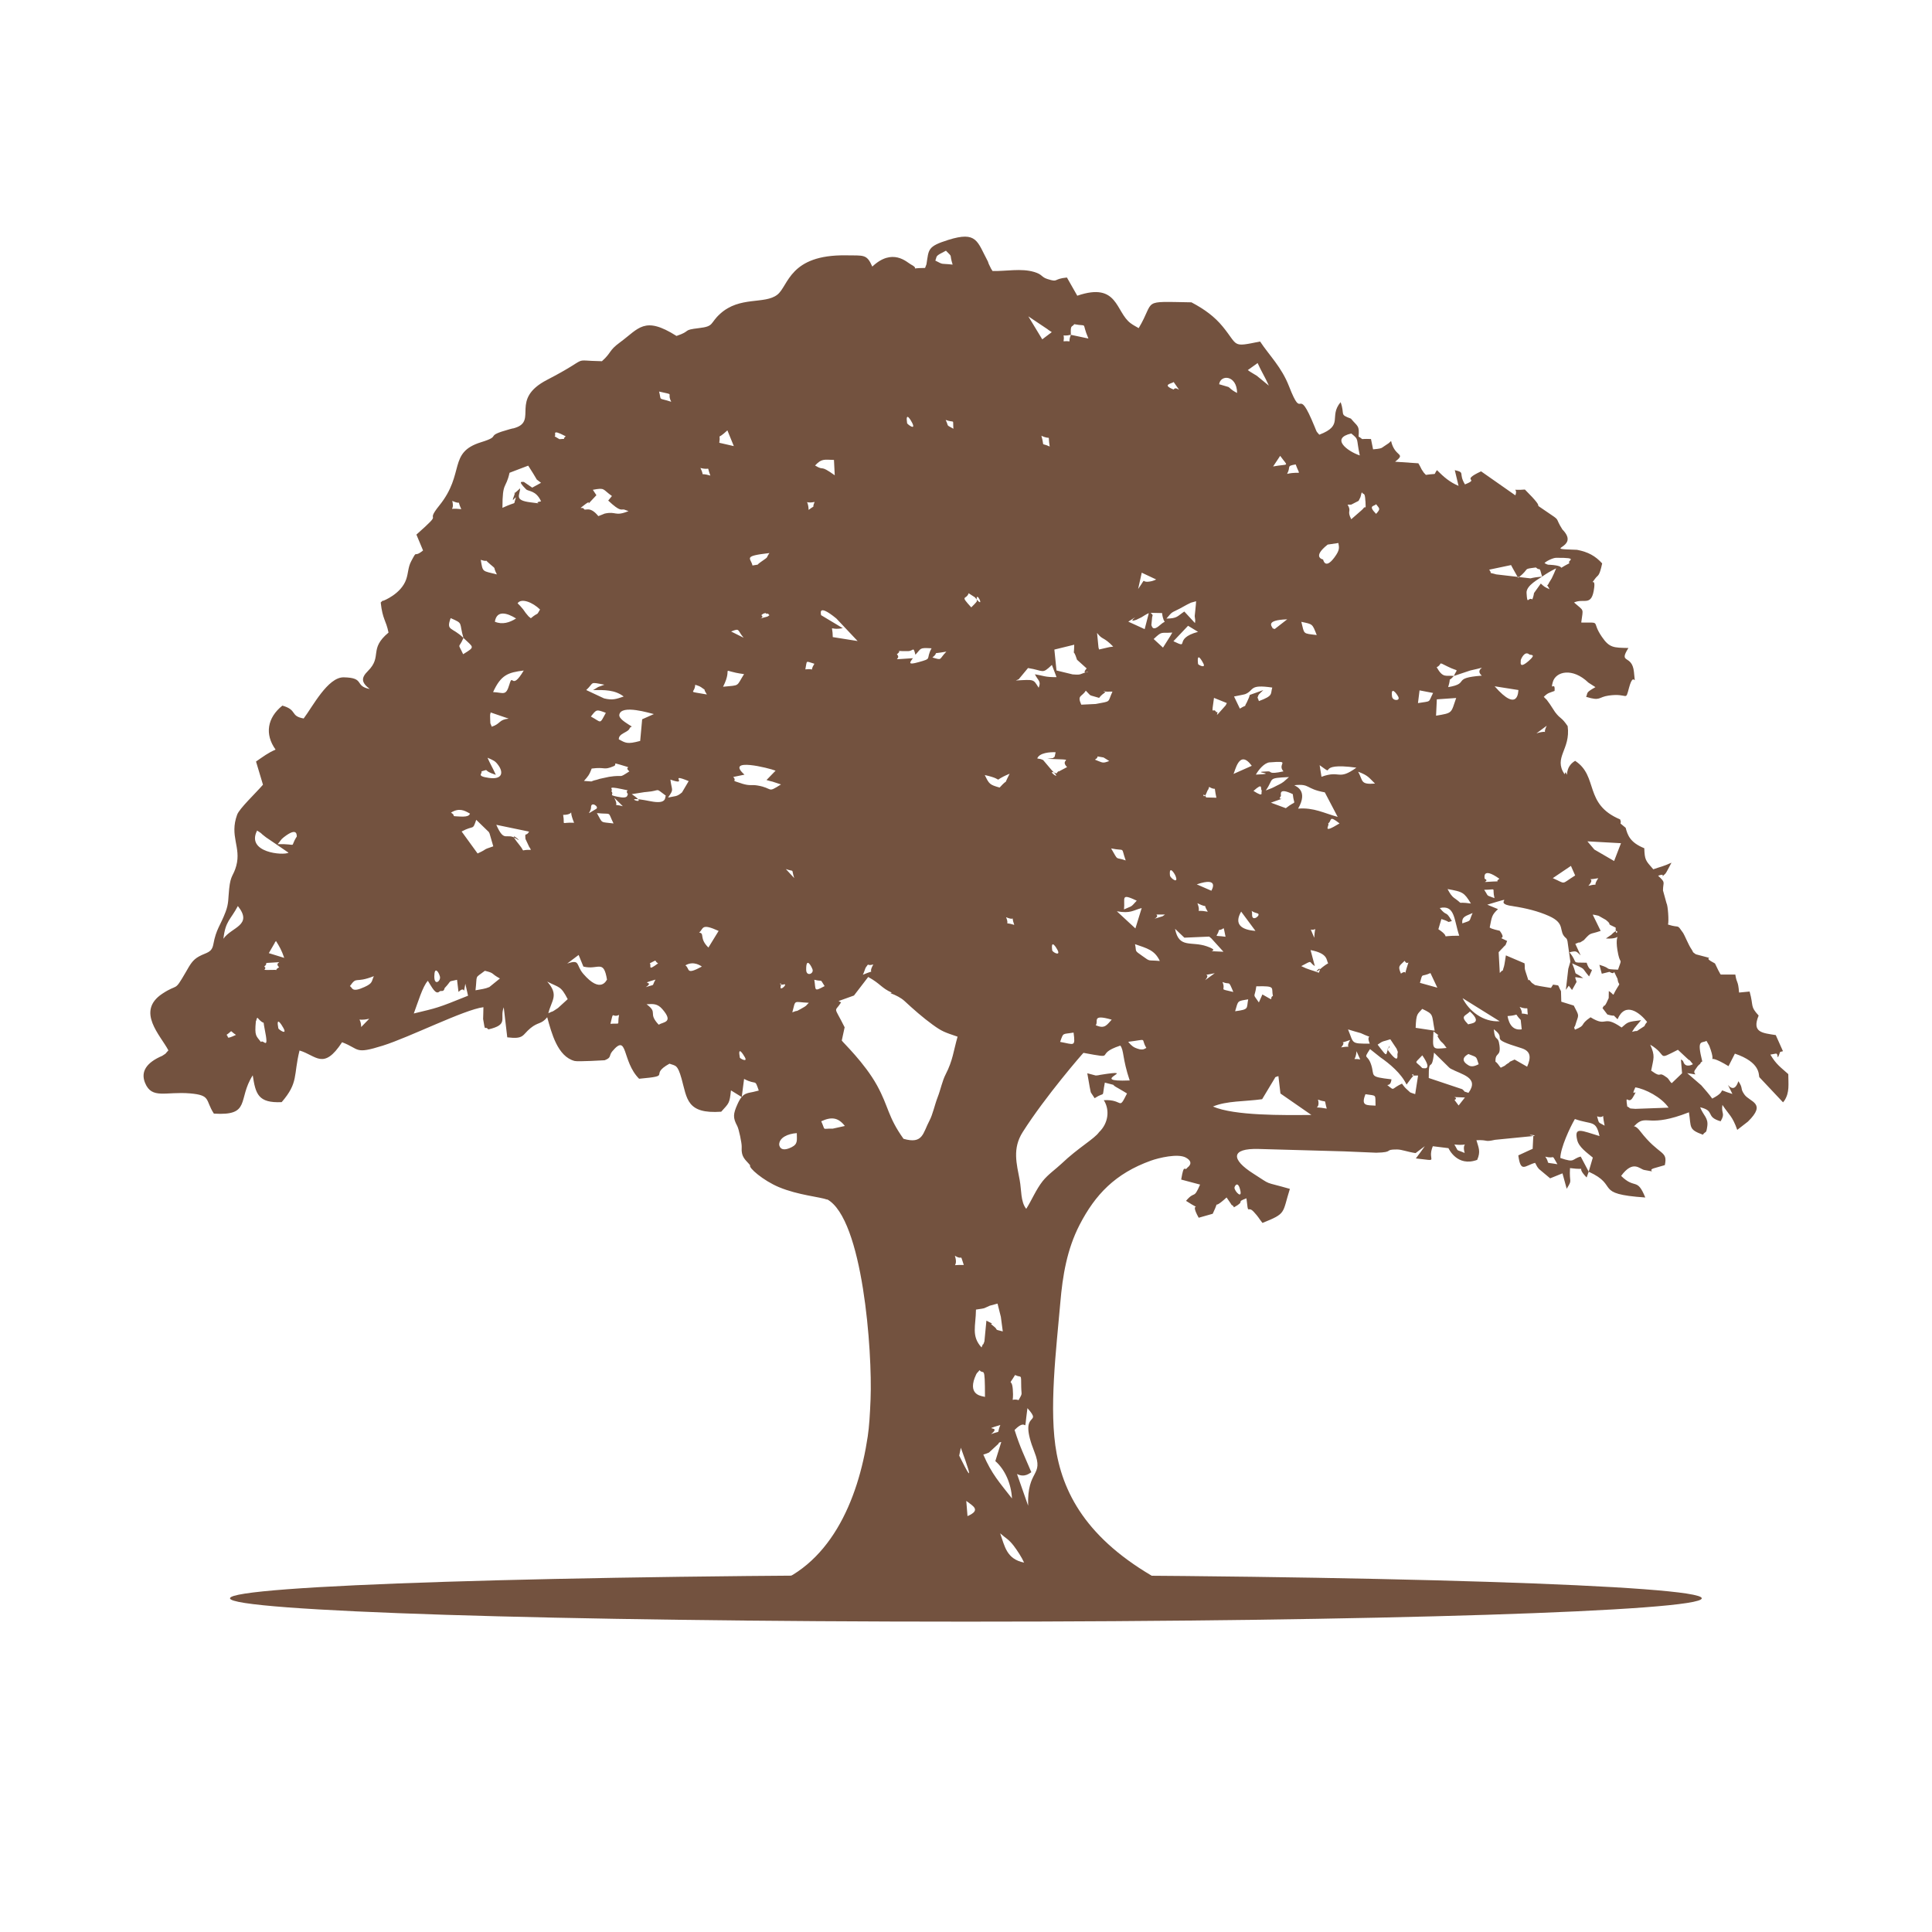 <svg xmlns="http://www.w3.org/2000/svg" xmlns:xlink="http://www.w3.org/1999/xlink" id="a" viewBox="0 0 500 500"><defs><style>.d{fill:#73523f;fill-rule:evenodd;}.e{fill:none;}.f{clip-path:url(#b);}.g{clip-path:url(#c);}</style><clipPath id="b"><rect class="e" x="37.13" y="61.15" width="425.69" height="349.61"></rect></clipPath><clipPath id="c"><rect class="e" x="59.35" y="407.26" width="381.18" height="12.42"></rect></clipPath></defs><g class="f"><path class="d" d="M265.03,404.4c-4.53-.91-5-4.21-6.19-7.58,1.44,1.29,2.18,1.49,3.51,3.23.87,1.14,2.07,2.96,2.68,4.34ZM250.07,388.43c1.61,1.27,4,2.34.32,3.94l-.32-3.94ZM248.24,376.72l.42-2.05c4.13,11.24,1.31,5.48-.42,2.05ZM254.49,376.44c.24-.09.58-.16.75-.24.16-.08.52-.18.7-.28l2.46-2.27c.07-.3.22-.39.73-.46l-1.54,4.94c2.5,2.18,4.12,5.88,4.31,9.67-3.18-4.09-5.26-6.31-7.42-11.36ZM256.48,371.15c3.06-2.36-2.96-.76,2.4-2.36-1.05,2.54.43,1.31-2.4,2.36ZM262.58,370.07c3.78-3.86,2.22,2.47,3.32-5.64,4.25,4.77-2.68,0,1.81,11.34,2.55,6.45-1.94,4.35-1.63,13.91l-2.88-8.21c1.99,1.01,3.27-.23,3.71-.46-1.83-4.34-2.9-6.38-4.34-10.94ZM263.63,362.35c-2.41-.67-1.19,1.39-1.52-2.81-.25-3.2-1.41-.41.59-3.69,1.7.87,1.55-.58,1.59,3.02.04,2.34.41,1.52-.67,3.47ZM252.28,356.52c.57-1.52.68-1.14,1.22-1.92,1.07,1.35,1.41-1.75,1.41,6.92-.44-.22-4.45-.17-2.64-5ZM256.16,337.91l2-.54.86,3.43.5,3.77c-2.63-.65-.85-.21-2.49-1.44-1.67-1.24,1.41.22-1.75-1.35l-.51,5.34c-.07.22-.3.92-.35.79-.06-.13-.26.54-.4.81-2.7-2.97-1.49-5.48-1.44-9.8,2.82-.44,1.53-.13,3.58-1.01ZM249.43,327.38c-3.99-.16-1.22.92-2.31-2.39,2.33,1.39,1.18-.91,2.31,2.39ZM319.48,307.41c-.02-.36.78-1.85,1.39.2.89,3.01-1.33.79-1.39-.2ZM403.06,301.3c-3.78-.65-1.63.18-3.15-1.96,2.81.72,1.4-1,3.15,1.96ZM379.05,298.39c-2.51-1.1-1.39-.11-2.66-2.19,4.69.48,1.73-1.24,2.66,2.19ZM201.65,296.24c0-1.83,2.25-2.84,4.56-2.99,0,1.82.34,2.8-1.34,3.64-3.11,1.55-3.19-.64-3.22-.65ZM411.15,303.22l-2.06-3.9c-2.39.6-1.33,1.74-5.28.36.06-2.65,2.48-7.88,3.77-10.08,4.44,1.57,5.43.17,6.37,4.41-4.7-1.4-6.62-2.54-5.77,1.04.44,1.84,2.51,3.25,4.04,4.53l-1.07,3.65ZM212.53,290.19c2.57-1.19,4.36-1.06,6.12,1.21l-3.12.69c-2.96-.09-1.78.72-3-1.91ZM415.28,291.32c-1.78-1.04-1.36-.37-1.96-2.42,2.43.86,1.04-1.94,1.96,2.42ZM329.92,279.01c.06-.3.32-.32.93-.52l.53,4.51,8.01,5.55c-7.33.06-19.89.23-25.48-2.18,3.56-1.51,8.26-1.27,12.73-1.9l3.28-5.45ZM343.36,286.91c-4.58-.84-1.47.74-2.26-2.34,2.55,1.03,1.44-.53,2.26,2.34ZM353.38,283.18c3.01.47,2.5-.08,2.61,2.96-2.37-.14-3.84.13-2.61-2.96ZM376.43,284.68c1.54-.87-2.38-.81,2.69-.65l-1.63,2.07-1.06-1.42ZM283.31,284.2c2.91-1.9,1.77.39,2.62-4.02,3.94,1.05.83.05,3.59,1.53.23.13.93.55,1.09.64l1.06.64c-2.32,4.6-.86,1.43-6.01,1.74,1.58,2.46,1.23,5.92-1.22,8.27-1.19,1.72-5.38,4.02-9.71,8.15-1.45,1.38-3.49,2.77-4.9,4.54-1.74,2.22-2.8,4.89-4.24,7.16-1.48-1.8-1.22-4.95-1.69-7.42-.8-4.27-1.94-8.17.77-12.44,5.9-9.3,15.66-20.51,15.73-20.51,9.17,1.69,2.4.44,9.54-1.88.99,1.3.48,3.22,2.42,9.02-11.58.48,3.26-3.19-7.55-1.46-.17.03-.47.11-.65.13-.16.02-.44.05-.59.05,0,0-1.57-.41-2.18-.58.44,2.6.89,5.17.98,5.06l.91,1.38ZM421.13,286.36c-.55-3.66.24-.36,1.4-2.27,1.95-3.18-.84.53.69-2.68,2.55.39,6.76,2.54,8.61,5.25l-8.59.31c-2.17-.14-.97-.08-2.11-.61ZM369.76,278.99c-.04-5.95.77-.93,1.36-6.57l3.97,3.91c.07.04.23.19.31.23,2.91,1.57,7.53,2.29,4.64,6.27-1.91-.7-.32.17-1.6-.94l-8.67-2.9ZM368.09,273.12c2.98,4.31.03,3.22-.02,3.29-1.87-2.02-2.18-.91.02-3.29ZM380.08,275.72c-2.85-1.66-.1-2.87-.06-2.94,2.36.95,1.92.46,2.66,2.64-.47.22-1.63.88-2.6.31ZM351.06,272.05l.96,2.12c-2.45-.4-1.16.76-.96-2.12ZM191.47,273.72c-.6-3.22.82-.94,1.29-.12.83,1.47-1.25.34-1.29.12ZM359.77,281.41c-1.7-1.38.1.38.34-2.08-5.92-.68-4.31-.82-5.22-3.68-.97-3.08-2.22-1.26-.33-4.15l2.65,2.11c2.35,1.63,5.41,4.14,6.8,7.08l1.31-1.76c1.72-1.7-1.77-.36,1.68-.59l-.75,4.82c-1.9-.67-.78-.07-2.31-1.38-.44-.37-1.09-1.31-1.11-1.34-2.57,1.2-2.03,1.79-3.05.96ZM434.25,271.69l2.14,2c1.88,1.79-.28-.72,1.74,1.72-.01,0-1.92,1.17-2.49-.65-.1-.32-.37-.4-.62-.58l.3,3.58-2.67,2.56c-.49-.33-.7-1.04-1.23-1.44-2.6-1.94-.97.47-4.1-1.8.63-3.3,1.09-3.7-.24-6.72,4.76,2.83,1.41,4.23,7.17,1.32ZM347.09,271.06c1.83-2.16-1.52-.56,2.33-1.91-1.6,2.68,1.23,1.31-2.33,1.91ZM361.65,272.87c-.07.04.49,2.56-1.76-.19-1.58-1.93-.29-.77-.25-2.08-1.32,2.17-.03,3.79-3.11-.25,1.54-1.11,1.43-.75,3.28-1.39l1.63,2.44c.09.18.28.71.32.83l-.11.63ZM296.68,271.2c-.52.2-.58.52-1.71.36-.22-.03-.96-.29-1.17-.39-1.01-.45-1.58-1.3-1.82-1.55,5.4-.67,3.08-1.02,4.7,1.58ZM277.84,267.23c.5,3.82.16,3.07-3.48,2.41.91-2.53.51-1.9,3.48-2.41ZM388.39,276.32c-.47-.51-.81-1.23-1.36-1.54-.11-2.61,1.43-1.14,1.03-4.25-.36-2.81-1.14-.64-1.47-4.16,3.84,2.8-2.02,2.08,7.14,4.89,2.6.8,2.46,2.56,1.49,4.8l-3.24-1.85c-2.42,1.09-.49.26-1.86,1.07-.96.57.17.15-1.72,1.04ZM374.37,271.21c-3.83.38-3.61.46-3.39-4.28,2.82,2.13-.08-.19,1.67,2.27.52.73.6.35,1.72,2.01ZM58.61,267.83c1.86-1.26.56-1.24,2.46,0-2.96,1.36-1.68.43-2.46,0ZM354.48,270.09c-5.03.03-4.08-.05-5.61-3.68.36.14,3.27.96,3.29.96,3.99,1.85,1.1-.21,2.33,2.71ZM72.04,266.15c-.66-3.34.79-1.03,1.28-.15,1.17,2.09-1.23.42-1.28.15ZM393.56,263.97l.26,2.42c-2.12.33-3.26-1.11-3.67-3.43,3.57-.23,1.34-1.1,3.42,1.01ZM368.08,261.1c3.07,1.48,2.39,1.29,3.21,5.64l-4.92-.74c.14-3.78.46-3.47,1.7-4.89ZM160.21,262.66c-.56,2.94.7,2.07-2.23,2.3.88-3.77.27-1.39,2.23-2.3ZM93.48,265.79c-.13-3.14-1.73-1.28,2.08-2.14l-2.08,2.14ZM67.53,269.67c-1.22-1.62-1.69-1.46-1.31-5.36,0-.09.16-.23.17-.47s.15-.31.22-.46c2.28,2.56,1.27-.13,1.88,2.89,1.22,6.04-.3,2.58-.96,3.4ZM283.56,265.31c.87-.85-1.27-2.99,4.15-1.42-1.24,1.29-1.74,2.52-4.15,1.42ZM379.97,265.11c-2.23-2.27-.74-2.09.45-3.33,3.53,3.18-.05,3.06-.45,3.33ZM395.39,262.54c-2.86-.68-.61.66-2.1-1.96,2.6,1.05,1.77-.73,2.1,1.96ZM388.11,264.3c-4.26.26-7.92-2.62-9.6-5.98l9.6,5.98ZM319.65,261.71c.84-2.83.47-2.59,3.38-3.08-.48,2.37.35,2.59-3.38,3.08ZM209.33,259.52c-1.04.95-.17.53-2.13,1.62-1.7.95-.29.09-2.15.85.94-3.48.18-2.63,4.28-2.47ZM170.47,265.19c-2.94-3.12-.01-2.97-3.14-5.29,1.68-.11,2.81-.2,4.07,1.25,3.05,3.51.26,3.29-.93,4.04ZM115.07,255.72c2.16-2.31.56-1.49,3.21-2.15l.38,3.14c2.01-1.95,1.06,1.59,1.77-2.11l.7,3.09c-8.2,3.32-7.9,3.1-14.04,4.6,1.01-2.68,2.29-7.06,3.64-8.46,1.13,1.78,2.03,3.75,3.05,2.74.3-.3,1.07.3,1.29-.85ZM325.8,259.44c-1.76-2.59-1.09-.94-.67-4.18,5.28-.14,3.78.38,4.31,2.47-1.2.61.93,1.73-2.73-.37l-.92,2.08ZM319.18,256.72c-4.1-.97-1.79-.18-2.8-2.58,2.08.89,1.43-.71,2.8,2.58ZM202.05,255.2c.4-1.53-1.04-.04.84-.44,1.15-.26-1.27,2.1-.84.44ZM367.48,254.36c.78-2.79.18-1.37,2.72-2.53l1.78,3.78-4.5-1.25ZM213.41,255.2c-2.9,1.55-2.22,1.05-2.67-1.64,2.46.63,1.27-.47,2.67,1.64ZM167.12,255.48c2.64-1.73-2.25-.59,2.52-1.96-1.14,1.97.19,1.05-2.52,1.96ZM221.02,257.62l3.67-4.78c3.21,1.76,3.38,2.84,6.1,4.05l-.34.14c1.44.54,2.74,1.19,3.68,2.07,2.16,2.01,4.74,4.28,7.2,6.06,2.48,1.8,3.07,1.96,6.49,3.13-1.09,3.81-1.21,6.1-3.08,9.74-.9,1.74-1.29,3.91-2.07,5.91-.77,1.98-1.26,4.44-2.11,6.05-1.75,3.27-1.65,6.19-6.73,4.73-4.09-5.71-3.81-8.27-6.84-13.79-3.24-5.89-8.93-11.22-9.14-11.64l.74-3.43c-2.91-5.85-2.65-3.67-.92-6.44-.21-.12-.52-.28-.65-.35l4.01-1.44ZM141.91,262.22c.81-3.34,2.83-4.65-.29-8.19,3.13,1.63,3.49,1.04,5.3,4.55l-2.51,2.29c-2.31,1.54-.71.45-2.51,1.36ZM123.06,256.29c.51-4.32-.34-2.91,2.42-5.05,2.64.64,1.41.65,3.9,1.99l-2.74,2.22c-1.15.49-2.05.54-3.58.84ZM311.89,253.67c1.86-2.15-1.78-.89,2.49-1.81l-2.49,1.81ZM112.4,252.68c.02-2.68,1.12-1.23,1.45.03.31,1.16-1.48,2.59-1.45-.03ZM90.56,255.2c1.91-2.68,1.19-.6,6.19-2.57-.65,1.39-.21,1.8-2.43,2.81-3.37,1.54-3.05.17-3.76-.24ZM223.3,252.26c.19-.22.63-1.67.74-1.84,1.04-1.46.09-.29,1.97-.82-1.68,2.98,1.17,1.01-2.71,2.67ZM208.64,250.99c-.05-3.5,1.32-.99,1.63-.14.43,1.15-1.6,1.98-1.63.14ZM181.64,250.15c-4.29,2.3-3.01.56-4.26-.32,2.21-1.31,4.14.25,4.26.32ZM362.56,251.97c-.88-2.06-.38-1.95.96-3.31.86,1.59,1.42-1.08.49,1.98-.94,3.16.63-.15-1.45,1.33ZM168.16,249.31c2.3-1.2.95-.6,2.16,0-2.97,2.22-1.6.53-2.16,0ZM72.24,250.32c-1.83,1.08.76.62-1.92.69-3.47.09-.83-.13-1.94-.86,1.32-1.05-.6-.88,1.91-1.02,4.04-.21.34-.26,1.95,1.19ZM150.99,250.15c3.86.97,5.2-2.04,6.1,3.37-.11.06-1.56,3.83-6.15-1.51-1.97-2.3-.7-3.81-4.15-2.64l2.96-2.23,1.23,3.01ZM340.28,250.03l-1.11-4.15c4.7.9,4.02,2.68,4.56,3.42-.24.16-.59.34-.74.46-.14.11-.49.34-.64.47-3.65,3.2.21-1.45-1.02,1.51-2.04-.76-2.67-.76-4.57-1.71,3.21-1.69,1.75-1.12,3.52,0ZM272.31,245.94c-.41-3.08,1.05-.73,1.4-.04.83,1.68-1.33.53-1.4.04ZM71.42,243.52c.9,1.43,1.46,2.4,2.14,4.38l-3.99-1.23,1.54-2.66c.04-.26.24-.31.32-.48ZM300.16,248.7c-3.28-.3-2.32.26-4.47-1.26-2.3-1.61-1.48-1.02-1.95-3.09,3.13,1.09,5.09,1.52,6.42,4.35ZM340.13,242.7l-.9-2.13c1.76.36,1.04-1.44.9,2.13ZM317.17,242.43c-3.34-.46-2.23.31-1.68-1.76,1.62-.06.92-1.67,1.68,1.76ZM316.61,246.31c-6.58-.32.27.2-4.28-1.4-4.05-1.42-7.22.68-8.23-4.54l2.41,2.3,6.43-.28c.18.15.43.36.55.46l3.13,3.45ZM183.34,245.22c-2.48-2.38-.88-3.7-2.41-3.87,1.2-.96.41-2.54,5.05-.43l-2.64,4.3ZM262.49,239.36c-3.09-.97-1.05.56-2.12-1.99,2.82,1.2,1.06-.99,2.12,1.99ZM378.44,238.97c-.18-1.86,1.03-1.9,2.67-2.68-1.09,2.35-.09,1.77-2.67,2.68ZM321.21,235.92l3.7,4.99c-3.73-.27-5.58-1.75-3.7-4.99ZM324.04,236.68c.07-1.53-.81-.89,1.38-.3,1.17.31-1.47,2.45-1.38.3ZM299.27,236.68h2.23c-.22.14-.52.41-.63.45-4.28,1.24-.51.48-1.6-.45ZM289.04,235.84c3.61.63,4.15-.25,6.43-.84l-1.63,5.28-4.8-4.44ZM375.74,238.36c-1.73-2.97-1.16-.93-3.13-3.36,3.98-.92,3.66,3.09,5.04,7.16-6.21,0-1.45.92-5.4-1.68l.78-2.63c2.76.83,1.14.93,2.7.51ZM57.82,242.95c.53-4.64,1.79-4.8,3.74-8.47,4,5.04-1.68,5.43-3.74,8.47ZM312.57,235.95c-3.89-.75-1.49.9-2.68-2.2,3.42,1.7,1.03-.56,2.68,2.2ZM391.56,234.52c3.41.52,6.53,1.3,9.29,2.53,4.6,2.05,2.25,3.97,4.47,5.77.23.2.3.58.35.8l.74,5.26-.54,1.85-.63,5.45.76-1.08.84,1.11,1.18-2.1c-.58-1.81-.69-1.1,1.72-.98-3.1-2.2-1.23.12-2.87-3.81,3.86,1.78,2.18.82,4.39,3.38,1.47-3.29.43-.19-.64-3.55-4.41-.08-1.95.28-4.45-2.69,1.96-.52,1.83-.16,2.9.79l-1.38-2.98c1.66-.72.6-.13,1.3-.4l.92-.57c1.98-2.18,1.31-1.34,4.34-2.39l-2.06-4.21c.29.02.67.09.83.14.15.04.55.11.71.17l1.87,1.06c2.04,1.63-.46.6,2.54,1.99-.13,3.39,1.52-.88-1.14,1.86l-1.4.96c5.28.33,1.7-2.82,3.21,4.19.56,2.57,1.06.67-.07,3.88-4.01-.15-1.26-.2-4.82-1.26l.62,2.31,1.99-.49c1.99,1.24.41-1.63,2.08,1.8.26,2.03.96.67-.19,2.52-1.39,2.24-.3,1.78-2.06.64-.08,2.64.13,1.32-.39,2.61-.25.61-.7,1.34-.76,1.18-.06-.15-.34.42-.48.64l1.26,1.65c2.59.76.91-.4,2.63,1.23,2.01-4.68,5.75-1.7,7.65.69-1.32,1.61.21.5-1.85,1.84-1.63,1.06.1.14-2.05.73,1.09-1.72.32-.52,1.22-1.69l1.12-1.32c-3.49.43-3.33.4-5.04,1.89-5.02-3.47-3.55.13-8.04-2.65-3.01,2.04-.96,1.96-4.04,3.21-.38-.89-.09-.52.08-1.1.88-2.99,1.21-2.08-.38-5.14l-3.23-1-.08-2.73c-1.09-1.93-.09-1.33-2.05-1.69l-.54.85c-.39-.08-2.44-.37-2.92-.48-2-.47-.63.05-2.04-.83-1.68-2.29-.06,1.7-1.66-3.04-.3-.87-.06-.92-.22-2.01l-4.83-2.06c-.09.52-.36,2.46-.48,2.82-.78,2.38.33.1-1.1,1.73l-.29-5.37c3.12-3.55-2.05,2.57.97-1.02,1.14-1.35.53-.14,1.22-1.89-3.31-1.57.24.25-1.92-2.64-.4-.13-2.01-.39-2.59-.84.58-2.81.48-3.2,2.15-4.76l-2.78-1.15c8.79-2.63.63-.35,6.65.38ZM290.89,235.36c.33-2.94-1.01-4.29,3.3-2.27-1.7,1.88-1.06,1.23-3.3,2.27ZM380.67,233.83c-4.33-.61-1.46.57-4.26-1.39-.74-.52-1.2-1.25-1.78-2.35,3.94.7,4.27.85,6.04,3.74ZM386.77,232.44c-2.44-.97-1.32-.2-2.67-2.16,3.48-.03,1.96-.81,2.67,2.16ZM411.07,229.25c2.38-2.64-1.92-1.19,2.56-1.97-1.84,2.77.8,1.08-2.56,1.97ZM309.72,228.87c6.1-2.07,3.8,1.55,3.78,1.65l-3.78-1.65ZM384.24,227.42s-.85-3.31,3.8,0c-1.5,1.03.96.55-1.7.72-4.09.27-.46.05-2.1-.72ZM406.56,224.1l1.09,2.47c-3.81,2.36-2.18,2.28-5.79.69l4.7-3.17ZM302.79,226.58c-.29-2.74,1.11-.67,1.42.07.94,2.33-1.34.6-1.42-.07ZM205.54,227.24l-2.16-2.33c2.41.87,1.3-.37,2.16,2.33ZM291.33,222.68c-2.89-1.03-1.73.38-3.77-3.11,3.88.8,2.43-.65,3.77,3.11ZM90.16,220.41l2.86-1.45-2.86,1.45ZM412.6,219.84l-1.78-2.1,8.69.48-1.78,4.61-5.13-2.98ZM71.85,218.47c.76-.82.73-1.13,1.59-1.79,3.75-2.93,3.29-.25,3.38-.21-2.08,3.23.63,1.85-4.97,2ZM69.03,216.83c.16.11.39.25.55.37l5.1,3.48c-1.38.78-11.07-.02-8.14-5.73,1.6.99.67.52,1.98,1.5.15.11.36.27.51.39ZM119.47,215.19c3.28-1.77,2.77-.11,3.78-3.02l3.26,3.16c.05.08.15.3.19.38l.96,3.32c-3.22,1.08-1.04.46-4.06,1.85l-4.13-5.69ZM137.39,219.95c-3.16-.13-1.17.93-3.05-1.38-3.72-4.6,1.56.04-.68-1.48-2.68-1.83-3.04,1.28-5.22-3.63l8.49,1.76c-.79,1.41-1.12-.08-.94,1.9l1.05,2.23c.05-.14.27.4.35.61ZM343.7,213.1c1.08-.57.02-2.34,2.97,0-4.97,3.04-2.33.3-2.97,0ZM145.74,210.89c3.62,0,.99-2.47,2.83,2.04-3.72-.19-2.28.99-2.83-2.04ZM158.78,213.11c-3.54-.47-2.7.16-4.3-2.68,4.11.43,2.65-.63,4.3,2.68ZM119.02,211.32c-2.83-.16-.68.02-2.3-1.02,2.03-1.25,3.4-.64,4.93.28-.19.1,0,.9-2.64.74ZM152.96,208.9c0-1.61,2.21-.08,1.32.45-3.16,1.84-1.32,1.07-1.32-.45ZM161.19,208.65c-3.17-.83-.73.65-2.23-2.2l2.23,2.2ZM332.77,209.16l-3.86-1.43c5.15-1.89,1.31-.19,2.57-1.69.17-.2-.89-2.43,3.09-.52.36,3.38,1.19,1.26-1.8,3.64ZM163.48,205.53l3.27-.52c.19-.03.44-.05.63-.06,3.83-.31,1.93-1.24,4.93.96-.28.44.37,2.31-3.96,1.45-9.52-1.89.81,1.96-4.86-1.84ZM324.4,204.69c2.7-2.41,1.63-.45,2.2,0-.46.24.82,1.93-2.2,0ZM158.19,204.69c.81-.31-1.67-1.42,2.81-.46,2.83.6.43-.02,1.52,1.3-.3.14.33,1.33-2.79.65-2.44-.53-.66-.34-1.53-1.48ZM312.18,206.39c-1.2-2.03-.79,1.11.1-1.27.46-1.23.29-.23.65-1.48,2.15,1.33,1.06-.93,1.87,2.81l-2.62-.07ZM335.95,209.27c2.74-4.76-.71-5.8-.98-6.06,4.19-.44,2.78.92,7.89,1.85l3.33,6.35c-3.44-.92-6.15-2.47-10.23-2.14ZM172.88,206.42c1.61-2.33.99-1.61.62-4.66,5.09,1.79-.92-1.94,4.73.39l-1.73,2.93c-1.41,1.17-1.6.88-3.62,1.33ZM332.27,202.27c-.19.13-.43.3-.63.43-.23.16-.93.48-1.16.6-1.14.6-1.46.75-2.9,1.27,2.25-3.15.19-3.19,6.01-3.47l-1.33,1.17ZM258.7,203.82c-2.57-.73-2.71-.9-3.84-3.24,6.02,1.34,1.02,1.91,6.43-.34-1.93,3.77.08.65-2.59,3.58ZM355.85,202.79c-3.86.3-3.05-.7-4.36-3.07,2.67,1,2.81,1.58,4.36,3.07ZM342,201.02l-.48-2.99c4.68,3.36-1.62-.89,9.51.64-4.79,3.46-4.11.55-9.02,2.36ZM192.02,202.79c-3.45-1.06-1.07-.43-2.26-1.71l2.91-.6c-5.15-4.59,6.39-1.7,8.05-1.03l-2.35,2.42c.2.07.5.15.72.21.23.08.55.13.78.19l2.25.74c-3.73,2.36-1.88.97-6.11.27-1.61-.27-1.8.18-3.99-.48ZM153.13,198.9c3.7-.47,2.95.52,5.64-.59,1.17-.48-.52-1.07,1.62-.44,4.23,1.25.73.19,2.49,1.76-3.05,1.97-1.16.77-5.24,1.41l-2.43.52c-.28.07-.49.18-.76.24-2.28.5-.14.52-3.32.3,1.05-1.18,1.38-1.54,2-3.2ZM328.61,197.3c5.83-.46,1.74.31,3.55,2.33-4.08.89-2.94-.04-3.99,0-5.43.19,3.43.58-3.15.84.69-1.25,2.17-3.06,3.59-3.18ZM319.21,200.3c.43-.51,1.43-6.65,4.75-2.11l-4.75,2.11ZM128.32,200.52c-.97-2.14-1.32-2.53-2.15-4.42,1.59.71,1.96.78,2.82,1.97,1.32,1.83,1.05,3.75-2.46,3.25-3.46-.49-1.56-1.1-1.94-1.69,2.41-.68-.07-.3,3.72.89ZM283.37,196.6c1.59-.99-.58-.98,2.22-.57.04,0,1.43.89,1.48.92-1.79.66-1.57.47-3.7-.35ZM273.2,194.67l-.26,1.18c-.06.07-.37.28-.44.34l-1.45.19c8.46.36,2.76-.17,5.11,2.14l-2.13,1.13c-.12-.19-.45.32-.63.52-3.55-1.56,2.34,2.75-1.28-.92l-2.15-2.54c-.1-.07-.43-.17-.52-.22-.14-.08-.72-.11-1.01-.21.56-1.46,3.26-1.67,4.74-1.6ZM397.63,189.79l2.66-1.97c-1.39,2.88,1.12.81-2.66,1.97ZM162.96,188.49c.09-.3.36-.31.55-.46-.21-.16-.54-.33-.69-.43-.8-.55-2.72-1.63-2.54-2.64.5-2.75,8.06-.33,8.94-.16l-3.03,1.35-.51,5.6c-3.4.92-3.76.52-5.53-.4-.11-1.58,2.47-1.78,2.8-2.87ZM156.79,184.48c-1.7,3.13-1.05,2.46-3.87.96,1.48-1.86,1.36-1.9,3.87-.96ZM127.27,188.07c-.61-1.51-.28-.44-.4-1.6l-.03-1.05c.09-2.94-.09.65.14-1.04l4.67,1.6c-2.61.27-2.03,1.32-4.38,2.09ZM371.85,180.99l5.01-.35c-1.39,3.93-.78,3.85-5.21,4.58l.2-4.23ZM314.18,180.61l3.32,1.34c-.11.2-.22.5-.31.61-3.88,4.47-1.3,1.28-2.42,1.76-.81-1.56-1.38,1.63-.59-3.71ZM287.9,178.99c-1.35,2.95-.19,2.4-4.33,3.2l-3.74.18c-1.13-2.55.16-1.94,1.17-3.63,1.69,1.66.39.92,3.45,1.87.16-.16.33-.43.43-.51.1-.07.35-.34.47-.43,2.23-1.44-2.15-.52,2.55-.69ZM360.26,180.27c-.38-2.84,1.15-.84,1.6.02.62,1.18-1.45,1.15-1.6-.02ZM367.39,178.67l3.49.67c-1.34,2.6-.28,2.03-3.91,2.62l.41-3.29ZM392.96,178.58c-.04.07.09,6.16-6.15-.97l6.15.97ZM322.19,179.67c2.54-1,.88-2.65,7.07-1.73-.51,1.69.38,2.08-3.46,3.5-.43-1.42-.48-.4-.1-1.58.06-.16,1.04-1.06,1.24-1.26l-3.49,1.24c-.09.22-.15.54-.22.69l-.57,1.27c-.97,1.63.46.22-1.78,1.59l-1.51-3.14,2.28-.46c.14-.04.41-.08.54-.13ZM182.94,179.73c-5.39-.99-3.13-.09-3.02-2.51.36.13,1.12.32,1.56.65,1.91,1.44-.04-.52,1.46,1.86ZM151.71,178.59c2.18-2.01.67-2.16,4.71-1.39-.29.09-1.56.58-1.62.6l-1.31.8c2.93-.06,5.68-.08,7.92,1.66-1.9.64-2.87,1.03-5.09.48l-4.61-2.16ZM127.61,179.11c2.05-4.47,3.86-5.07,7.93-5.58-3.23,5.44-2.79.49-3.7,3.58-.93,3.12-1.46,2.13-4.23,2ZM187.13,177.73c2.86-5.6-1.47-4.17,5.43-3.27-2.08,3.3-.93,2.83-5.43,3.27ZM376.26,174.94l4.25-1.42c6.07-1.33.63-.71,2.98,1.34-8.02.6-2.89,1.99-8.7,2.97.99-3.39-.44-.79,1.47-2.9ZM267.83,174.5c.81,1.67,1.68,1.72.98,3.49-1.43-2.24-1.01-2.15-5.91-1.88.23-.13.58-.23.73-.31l2.42-2.91c4.18.64,3.53,1.72,6.18-.81l1.2,3.16c-3.03.04-3.42-.39-5.6-.74ZM376.26,174.94c-2.04-.26-2.77.71-4.45-2.26,1.68-.84.03-1.6,2.82-.19,3.04,1.53,2.58.26,1.63,2.45ZM310.06,171.85c-.42-3.54,1.11-.63,1.35-.18.76,1.45-1.32.4-1.35.18ZM208.42,173.23c.51-2.44-.07-2.17,2.34-1.45-1.47,2.36.57,1.14-2.34,1.45ZM278.71,170.72l2.52,2.27c-2.09,2.32,2.93-.23-1.46,1.44-.34.14-.65.23-2.19.1l-4.16-1.01-.55-5.41,5.14-1.26c-.08,3.82-.41.35.71,3.86ZM241.31,170.16c2.11-1.71-.91-.73,3.61-1.52-2.04,2.07-.94,2.28-3.61,1.52ZM393.56,170.9c.04-.29,1-2.61,2.24-1.52.24.21,1.94-.19-.1,1.6-2.86,2.52-1.99-.02-2.14-.08ZM232.11,169.32c1.82-1.36-1.42-.73,2.88-.81,1.49-.03,1.34-1.37,1.92.94,1.58-1.69.94-1.86,4.18-1.67-1.63,2.93.38,2.56-3.42,3.6-2.75.77-2.29.14-1.4-1.04-6.97.42-2.64.46-4.16-1.02ZM119.94,165.1c2.63,2.54,3.15,2.22-.08,4.21-1.49-3.21-1.15-1.23.08-4.21ZM287.08,167.48l-2.64.61c-.06-.18-.13-.43-.15-.53l-.37-3.76c1.47,1.94,1.55.84,4.18,3.54-.34.06-.79.09-1.03.14ZM298.58,165.37c2.27-2.12,1.7-1.45,4.81-1.66-.17.29-.35.64-.51.89l-1.9,3-2.41-2.22ZM189.21,163.43c2.38-.94,1.51-.39,3.24,1.62l-3.24-1.62ZM307.47,161.95l2.58,1.57c-6.68,1.81-1.87,4.59-6.37,2.43l3.79-4ZM340.77,164.35c-3.71-.46-3.14-.12-3.99-3.42,3.01.64,2.81.46,3.99,3.42ZM329.39,162.64c-.11-.46-2.19-2.15,3.74-2.36l-3.27,2.54c-.05-.14-.32-.11-.47-.18ZM119.94,165.1c-2.96-2.92-4.56-1.73-3.31-5.13,3.42,1.48,2.1,1.04,3.31,5.13ZM294.2,160.34l1.2-.58c.18-.08,1.44-.95,1.91-1.07l-1.07,4.13-4.24-1.94c4.3-2.73-1.14.68,2.21-.53ZM128.07,160.9c.49-3.1,3.21-2.26,5.49-.84-1.66,1.06-3.56,1.66-5.49.84ZM212.49,159.21c.1-.05-1.2-3.34,3.95.85l5.51,5.84-6.43-1.02c-.03-3.68-1.22-1.6,2.59-2.31l-5.62-3.37ZM197.01,159.21c.19-.1.43-.36.52-.39.07-.02.46-.15.53-.16s.47.34.54.16c.07-.22.34.27.54.39-.19.11-.45.34-.53.36-4.23,1.09-.26.48-1.59-.36ZM298.19,159.6c.69-1.1-2.52-1.04,2.55-.94.46,3.57,1.53,1.29-.59,3.16-2.01,1.77-2.03.02-2.18-.02l.22-2.2ZM309.55,155.59c-.03.9-.35,3.65-.36,3.84,0,.08.04.29.04.36l.09.66s-.01.46-.01.38c0-.1-.02.28-.05.42l-2.76-2.99c-1.89,1.27-1.81,1.79-4.63,1.83,1.68-1.97,1.15-1.38,3.52-2.62l1.16-.64c.2-.1.45-.26.64-.35,1.53-.73.46-.34,2.36-.88ZM135.33,157.63c-.61-.76-.89-1.03-1.38-1.5.97-1.45,3.95-.22,5.81,1.61-1.09,1.87-.15.42-2.38,2.26-.8-.67-.34-.17-1.34-1.38-.11-.13-.26-.38-.36-.51-.11-.14-.26-.36-.35-.49ZM250.68,153.53l1.62,1.05c3.06,3.84.05-2.59.51,1.03.02.11-1.23,1.39-1.45,1.58-3.08-3.36-1.28-1.84-.67-3.67ZM399.1,149.22c1.32-.9,1.92-1.27,3.63-2.14-.34.9-.74,1.74-1.15,2.6-.13.27-.59.91-.68,1.11-.58,1.43-.84-.18.12,1.7-1.39-.61-1.41-.7-2.26-1.47l-1.76,2.46s-.09.81-.44,1.65c-1.1-.74-1.28,1.74-1.49-1.68-.13-1.97,3.32-3.68,4.03-4.23ZM299.22,149.96c-.17.1-.44.21-.54.24-.1.02-.41.15-.53.18-3.43.82-1.03-1.64-3.6,2.05l.93-4.22,3.74,1.76ZM399.1,149.22c-1.08.09-2.31.26-3.01.46l-8.86-1.03c-2.45-.69-.81.06-1.83-1.22l5.66-1.19c.13.22.28.52.36.68l1.47,2.63c3.29-2.6.92-2.2,4.6-2.69,1.2,1.15.78-.74,1.6,2.36ZM128.59,148.66c-3.83-.99-3.61-.46-4.17-3.77,2.61.83.31-.69,2.45,1.15,1.8,1.54.52.25,1.72,2.62ZM406.2,145.74c-3.96,2.04-.42.92-4.16.5-1.77-.2-1.07.13-2.32-.5.3-.45,2.16-1.37,2.98-1.38,6.48-.06,2.56.74,3.5,1.38ZM194.74,146.35c-.41-1.97-2.66-2.41,4.39-3.22-1.09,1.54.14.66-2.27,2.34-1.47,1.03.09.45-2.12.88ZM342.41,144.79s-2.99-.54,1.19-3.85l2.77-.41c.22,1.22.39,1.81-1,3.7-2.47,3.35-2.93.57-2.96.56ZM356.13,130.48c.9,1.19,1.24,1.15,0,2.51-2.26-2.3-.41-1.9,0-2.51ZM353.38,129.67c.13,2.78.04.95-.58,1.95-.2.31-2.74,2.4-3.1,2.76-1.22-2.37.18-1.85-.94-3.78.16-.04.41.02.48,0s.39.01.47-.01l1.87-.96c.13-.14.25-.51.34-.64.09-.15.21-.37.28-.76.07-.42.15-.56.24-.83.42.81.8-.27.92,2.27ZM210.82,129.9c-.9,2.11.6.44-1.55,2.06-.13-3.27-1.49-1.42,1.55-2.06ZM119.38,131.77c-4.06-.46-1.54.89-2.34-2.13,2.86,1.26.98-.77,2.34,2.13ZM157.41,129.55c3.25,3.06,3.31,2.14,4.15,2.33l1.1.4c-3.61,1.46-3.11-.04-6.18.64-.08.02-1.06.46-1.63.65-2.32-2.86-3.43-1.13-3.77-1.91-.14-.29-.56-.13-.82-.22,4.56-3.71-.4,1.52,4.09-3.28l-.92-1.4c3.24-.6,2.41-.17,4.94,1.61l-.96,1.17ZM134.86,121.21l1.84-.7,1.28,2.02.95,1.59,1.09.83-2.28,1.25-2.19-1.5c.01.18-2.04-.68.6,1.93.61.6,2.55.21,3.88,3.11-2.66.42,1.7.8-2.69.27-4.45-.55-2.73-1.86-2.74-3.63-2.89,2.73-.82.06-1.51,1.79-1.16,2.95.93-.72.27,1.11-.57,1.57.68.3-3.33,2.15,0-6.94.88-4.74,1.84-9.08l2.98-1.14ZM183.84,123.08c-3.19-.93-1.27.61-2.57-1.97,2.93.75,1.46-.91,2.57,1.97ZM333.1,122.64c1.06-1.94-.31-2.01,2.22-2.45,1.19,3.34,1.62,1.59-2.22,2.45ZM210.93,120.48c1.69-1.8,2.26-1.53,4.9-1.45l.2,3.97c-4.17-2.97-2.44-.93-5.09-2.53ZM331.31,117.97c2.17,3.03,2.42,1.95-1.83,2.75l1.83-2.75ZM269.51,112.77c2.74,1.31,1.56-.78,2.15,2.79-2.53-1.18-1.21.46-2.15-2.79ZM186.15,114.59c.47-2.94-.99-.32,2.1-3.21l1.66,4.07-3.76-.86ZM349.71,112.19c2.08,1.71,1.2.98,2.2,5.68-3.38-1.17-7.56-4.47-2.2-5.68ZM143.52,112.91c.66-.27-1.18-2.13,2.88,0-1.3,1.13.92.51-1.62.75l-1.26-.75ZM246.74,110.96c-2.07-1.2-1.07-.34-2-2.28,2.5.9,1.78-.48,2,2.28ZM234.76,109.54c-.49-3.26.96-.82,1.33-.07,1.01,2.1-1.3.27-1.33.07ZM170.57,101.33c4.33,1.02,1.86.08,3.14,2.65-3.56-1.18-2.46-.08-3.14-2.65ZM303.74,100.81c-3.27-1.3-.36-1.54,0-1.95,2.64,3.84.76.71,0,1.95ZM320.16,101.7c-1.73-.88-1.81-1.33-2.24-1.55l-2.41-.71c.37-2.59,4.61-2.38,4.65,2.26ZM328.38,99.8l-3.12-2.55c-.21-.17-1.77-1.01-2.33-1.47l2.54-1.82c1.16,2.55,1.7,3.18,2.91,5.84ZM277.14,86.65c-.99,2.45.69,1.46-1.89,1.68.4-2.47-1.01-1.04,1.89-1.68M277.14,86.65c-.14-2.79.29-1.86.87-2.75,3.77.73,1.71-.86,3.67,3.71l-4.54-.96ZM269.73,87.81l-3.6-5.94,4.9,3.28c.07.05.28.2.33.25l.57.39c.03-.08.17.11.25.18l-2.44,1.85ZM244.81,64.88c1.92,1.95.78.57,1.73,3.6-3.29-.37-2.17.15-4.48-1.04.53-1.27-.22-1.05,2.75-2.56ZM214.06,310.38c9.24,5.06,11.74,39.31,11.24,51.79-.16,3.99-.35,7.01-.73,9.57-2.48,16.65-9.92,34.05-26.44,38.95h105.23c-20.1-10.18-27.55-22.14-29.89-34.45-2.13-11.23-.08-27.24.94-39.13.59-6.93,1.71-13.78,5-20.15,4.01-7.75,9.17-13.26,18.46-16.59,1.95-.7,6.98-1.93,9.04-.78,2.36,1.32.4,2.55.37,2.6-.74,1.14-.83-1.42-1.59,3.08l4.89,1.3c-1.72,4.01-1.28,1.42-3.64,4.21,5.21,3.36.42-.73,3.28,4.37l3.63-1.03c2.21-4.64-.7-.29,3.59-4.22l1.04,1.52c.07.1.36.65.43.51.06-.14.3.34.45.52,3.24-1.8.21-1.2,3.22-2.33.54,4.78.19,1.66,1.89,3.5,1.35,1.47,1.2,1.54,2.25,2.87,6.3-2.51,5.08-2.43,7.1-8.81-7.19-2.07-4.38-.72-9.49-3.97-5.71-3.62-5.93-6.57,1.41-6.36l22.13.62,8.29.35c4.84-.11,1.84-.86,5.39-.84,1.28.01,2.57.6,4.8.94l2.39-1.79c-.66.94-1.54,2.17-2.32,3.17,6.51.71,2.74.86,4.39-3.16l4.05.5c.05.1,2.24,4.95,7.44,3.03.95-2.2.35-3.15-.2-5.09,3.26-.13,1.89.55,4.82-.1l8.71-.86c4.22-.29-1.88-.68,1.19-.16l-.17,3.36c-.19.1-.48.19-.61.26l-3.1,1.43c.62,4.64,1.7,2.64,4.34,1.93.52.85.31.79,1.01,1.6l2.89,2.41,3.19-1.29,1.09,3.99c1.58-2.55.62-1.31.86-5.35,5.25.68,1.04-.89,4.3,2.43l.54-1.49c8.09,3.66,1,5.73,14.64,6.67-2.16-5.31-2.61-2-6.25-5.59,3.11-4.22,4.78-1.77,5.97-1.54,3.89.73.52.16,2.56-.45l2.78-.8c.82-3.9-1.37-2.28-6.41-8.82-1.71-2.22-2.17-.44-.92-1.86,2.72-2.34,3.28,1.05,13.57-2.99.61,3.97-.14,4.42,3.6,5.8.77-1.08.85-.06,1.15-2.22.29-2.14-.98-2.68-1.85-4.88,4.02.95,1.23,2.45,5.3,3.63,1.29-2.21.09-1.84.46-4.25,1.72,2.63,2.57,2.85,3.84,6.47l2.77-2.15c4.93-4.82.47-5.04-.91-6.99-1.21-1.71-.22-1.46-1.56-3.45-.08.13-.14.36-.16.41-1.56,3.93-3.99-2.61-1.39,2.89-4.9-1.52-.63-1.13-5.23,1.19-.78-1.1-1.61-2.03-2.81-3.42l-3.66-3.17c3.66.56,1.3.43,1.95-.71.96-1.43.64-.9,1.08-1.43.07-.09.37-.19.42-.45.06-.27.3-.29.45-.43-1.47-5.88-.22-4.62,1.09-5.32l.71,1.24c2.48,6.46-2.06.99,4.99,5.3l1.65-3.24c6.67,2.26,6.11,5.45,6.32,6.08l6.14,6.52c.1-.14.28-.33.38-.48,1.35-2.11.99-4.22.98-6.82-1.99-1.79-3.1-2.47-4.64-5.05l1.36-.25c.89-.22.14,2.43,1.13-.34.08-.23.43-.14.77-.3l-1.86-4.16c-3.54-.56-6.24-.68-4.43-5.06-2.28-2.48-1.24-2.27-2.34-6.21l-2.73.26c-.25-3.29-.58-2.14-.97-4.66h-3.78c-.14-.17-.28-.46-.34-.58-.05-.11-.24-.42-.3-.55l-.84-1.74c-3.74-1.93.29-.99-2.72-1.78l-2.23-.59c-1.18-.84-.36-.19-1.29-1.55-.57-.84-1.72-3.58-1.99-3.95-1.8-2.54-.67-1.15-3.93-2.2.26-.9-.02-4.96-.39-5.53l-.91-3.3c.02-2.32.8-1.9-1.26-3.8,2.59-.96-.07,1.26,1.9-.56.21-.19,1.14-2.06,1.56-2.82-2.3,1.04-2.68.99-4.71,1.71-2.02-2.29-2.22-2.42-2.33-5.45-3.65-1.48-4.3-3.33-4.82-5.29-2.36-1.96-.78-.5-1.43-2.17-9.48-3.96-5.53-11.17-11.65-15.16-2.93,1.72-1.67,4.89-2.42,2.96-.05-.12-.2.35-.33.5-2.92-4.39,1.64-6.35.82-12.44-1.67-2.47-1.74-1.65-3.26-3.64l-1.38-2.11c-1.41-1.95-.29-.47-1.54-1.83,1.12-1.11,1.41-.99,2.79-1.53.22-2.69-1.19.29-.45-2.32.77-2.73,5.1-3.8,9.22.18.03.02,1.66,1.08,1.81,1.16-2.66,1.49-1.9,1.41-2.41,2.51,3.82,1.18,3.06.06,5.83-.33,5.12-.73,4.27,1.69,5.27-2.01,1.34-4.95,1.78.82,1.27-4.14-.49-4.64-4.09-1.92-1.43-6.16-3.8-.09-4.9,0-6.87-2.9-2.88-4.19.11-3.63-5.34-3.69.51-3.88.82-2.82-1.86-5.19,2.6-1.22,4.61,1.29,5.22-3.88.33-2.77-1.27-.21.22-2.27.8-1.11,1.06-.37,1.84-3.96-1.78-1.95-3.63-2.96-6.5-3.52-9.94-.31,1.19-.21-3.79-5.26-2.18-3.42-.15-1.96-4.15-4.66-4.68-3.17.91.77-5.56-5.68-4.21.35-1.63-.7-2.47,1.5l-8.87-6.21c-5.68,2.67-.05,1.74-4.17,3.38-1.79-2.95.21-3.03-2.63-3.69l.97,4.07c-2.26-.95-3.78-2.26-5.59-4.07-1.07,1.47.38.74-2.86,1.23-.77-.81-.3-.25-1.11-1.43-.04-.06-.34-.75-.84-1.57l-6.02-.41c2.98-2.35-.08-1.07-1.04-5.36-.22.18-.45.45-.62.57l-1.84,1.23c-.5.23-1.59.29-2.2.36l-.54-2.67c-3.44-.15-1.48.39-3.21-.64.23-2.94-.19-2.49-1.98-4.64-3.11-1.13-1.48-.98-2.67-4.26-3.18,3.78.99,5.96-5.52,8.42-.87-1.08-.47-.28-1.19-2.03-4.78-11.73-2.84-.73-6.65-10.52-1.94-4.98-5.07-7.93-7.48-11.57-7.42,1.52-5.55,1.17-9.67-3.86-2.09-2.55-4.67-4.47-8.1-6.28-13.32-.21-9.21-.77-13.65,6.68-.74-.46-1.24-.65-2.07-1.26-3.95-2.89-3.21-10.77-13.82-7.13l-2.68-4.71c-3.72.36-2.06,1.33-5.02.4-1.73-.55-1.2-1.17-3.5-1.85-3.33-.98-7.19-.16-10.72-.23-.14-.18-.31-.45-.38-.58l-.6-1.23c-.09-.19-.14-.44-.22-.64-2.79-5.18-2.77-7.96-10.28-5.6-5.44,1.71-5.01,2.45-5.63,6.29l-.36.96c-4.98.07-.87.58-3.7-.92-.99-.53-4.71-4.38-9.96.57-1.43-3.29-2.23-2.83-6.72-2.91-14.78-.24-14.93,7.89-17.85,10.18-3.28,2.58-9.71.3-14.82,4.96-2.72,2.47-1.45,3.23-5.46,3.69-4.5.53-1.8.68-5.82,2.03-8.35-5.28-9.73-1.92-14.66,1.69-2.94,2.15-2.1,2.59-4.64,4.85-8.54-.13-2.21-1.38-14.19,4.82-9.74,5.04-2.38,10.55-8.26,12.42-1.11.35.15-.08-1.47.37-6.91,1.92-1.63,1.58-7.35,3.35-8.66,2.68-4.07,8.03-10.82,16.39-4.14,5.14,1.76.72-5.92,7.52l1.72,4.11c-2.65,2.14-1.31-.53-3.08,2.8-.83,1.58-.71,2.99-1.28,4.65-1.31,3.84-5.96,5.58-5.96,5.58-.11-.19-.44.28-.64.44.49,4.45,1.37,4.53,2.02,7.78-5.17,4.3-1.53,6.15-5.31,9.92-1.84,1.83-1.74,2.98.44,4.68-4.08-.79-1.1-2.92-6.73-3.02-4.13-.06-8.05,7.61-10.36,10.65-3.6-.64-1.52-2.19-5.51-3.33-3.91,3.13-4.62,7.41-1.76,11.38-2.05.91-3.03,1.7-5.06,3.09l1.8,6c-1.91,2.22-6.1,6.15-6.69,7.77-2.03,5.57,1.09,8.35-.22,13.21-.74,2.71-1.46,2.29-1.84,5.96-.27,2.48-.08,3.73-.92,5.96-1.34,3.56-2.46,4.45-3.17,8.39-.41,2.24-1.75,2.08-3.68,3.13-1.72.94-2.29,2.07-3.49,4.15-3.07,5.28-1.81,2.72-6.04,5.52-6.9,4.57-.42,10.82,1.57,14.66-1.64,1.75.15.18-1.58,1.41-4.09,1.74-5.67,4.1-4.44,7.05,1.77,4.25,5.33,2.14,11.65,2.68,5.45.48,3.85,1.69,6.14,5.23,9.7.62,6.07-3.67,10.06-9.91.74,4.85,1.4,7.22,7.49,6.94,4.41-5.11,3-6.85,4.62-13.36,4.31,1.26,6.18,5.23,11.01-2.14,4.66,1.76,3.1,3.21,10.54.88,6.93-2.17,21.13-9.35,26.04-9.95.01.53-.08,3-.08,3.05.62,3.83.31,1.49,1.36,2.7,5.4-1.26,2.84-2.79,3.98-5.72l.91,7.77c4.39.54,3.84-.59,5.99-2.36,2.05-1.69,2.79-.93,4.35-2.84,1.11,4.05,2.67,10.18,7.1,11.32.89.22,7.73-.18,7.77-.19,1.88-.73,1-1.15,1.97-2.31,4.09-4.86,2.41,2.54,6.94,7.1,8.99-.82,2.28-.82,7.86-3.9,1.58.6,2.07.13,3.13,3.89,1.44,5.15,1.28,9.17,10.26,8.54,2.03-2.26,2.16-2.09,2.52-5.52l2.79,1.72.61-4.69c3.36,1.77,2.68-.23,3.8,3.01-.22.07-.52.13-.67.17-2.26.65-3.36.05-4.84,3.36-1.16,2.59-1.2,3.51-.06,5.65.44.81,1.19,4.5,1.15,5.32-.18,2.9.99,3.34,2.2,4.86-.57.52,3.34,3.93,7.46,5.65,4.98,2.07,10.55,2.5,12.49,3.22"></path></g><g class="g"><path class="d" d="M249.97,419.68c105.18,0,190.45-2.7,190.45-6.04s-85.27-6.04-190.45-6.04-190.45,2.7-190.45,6.04,85.27,6.04,190.45,6.04"></path></g></svg>